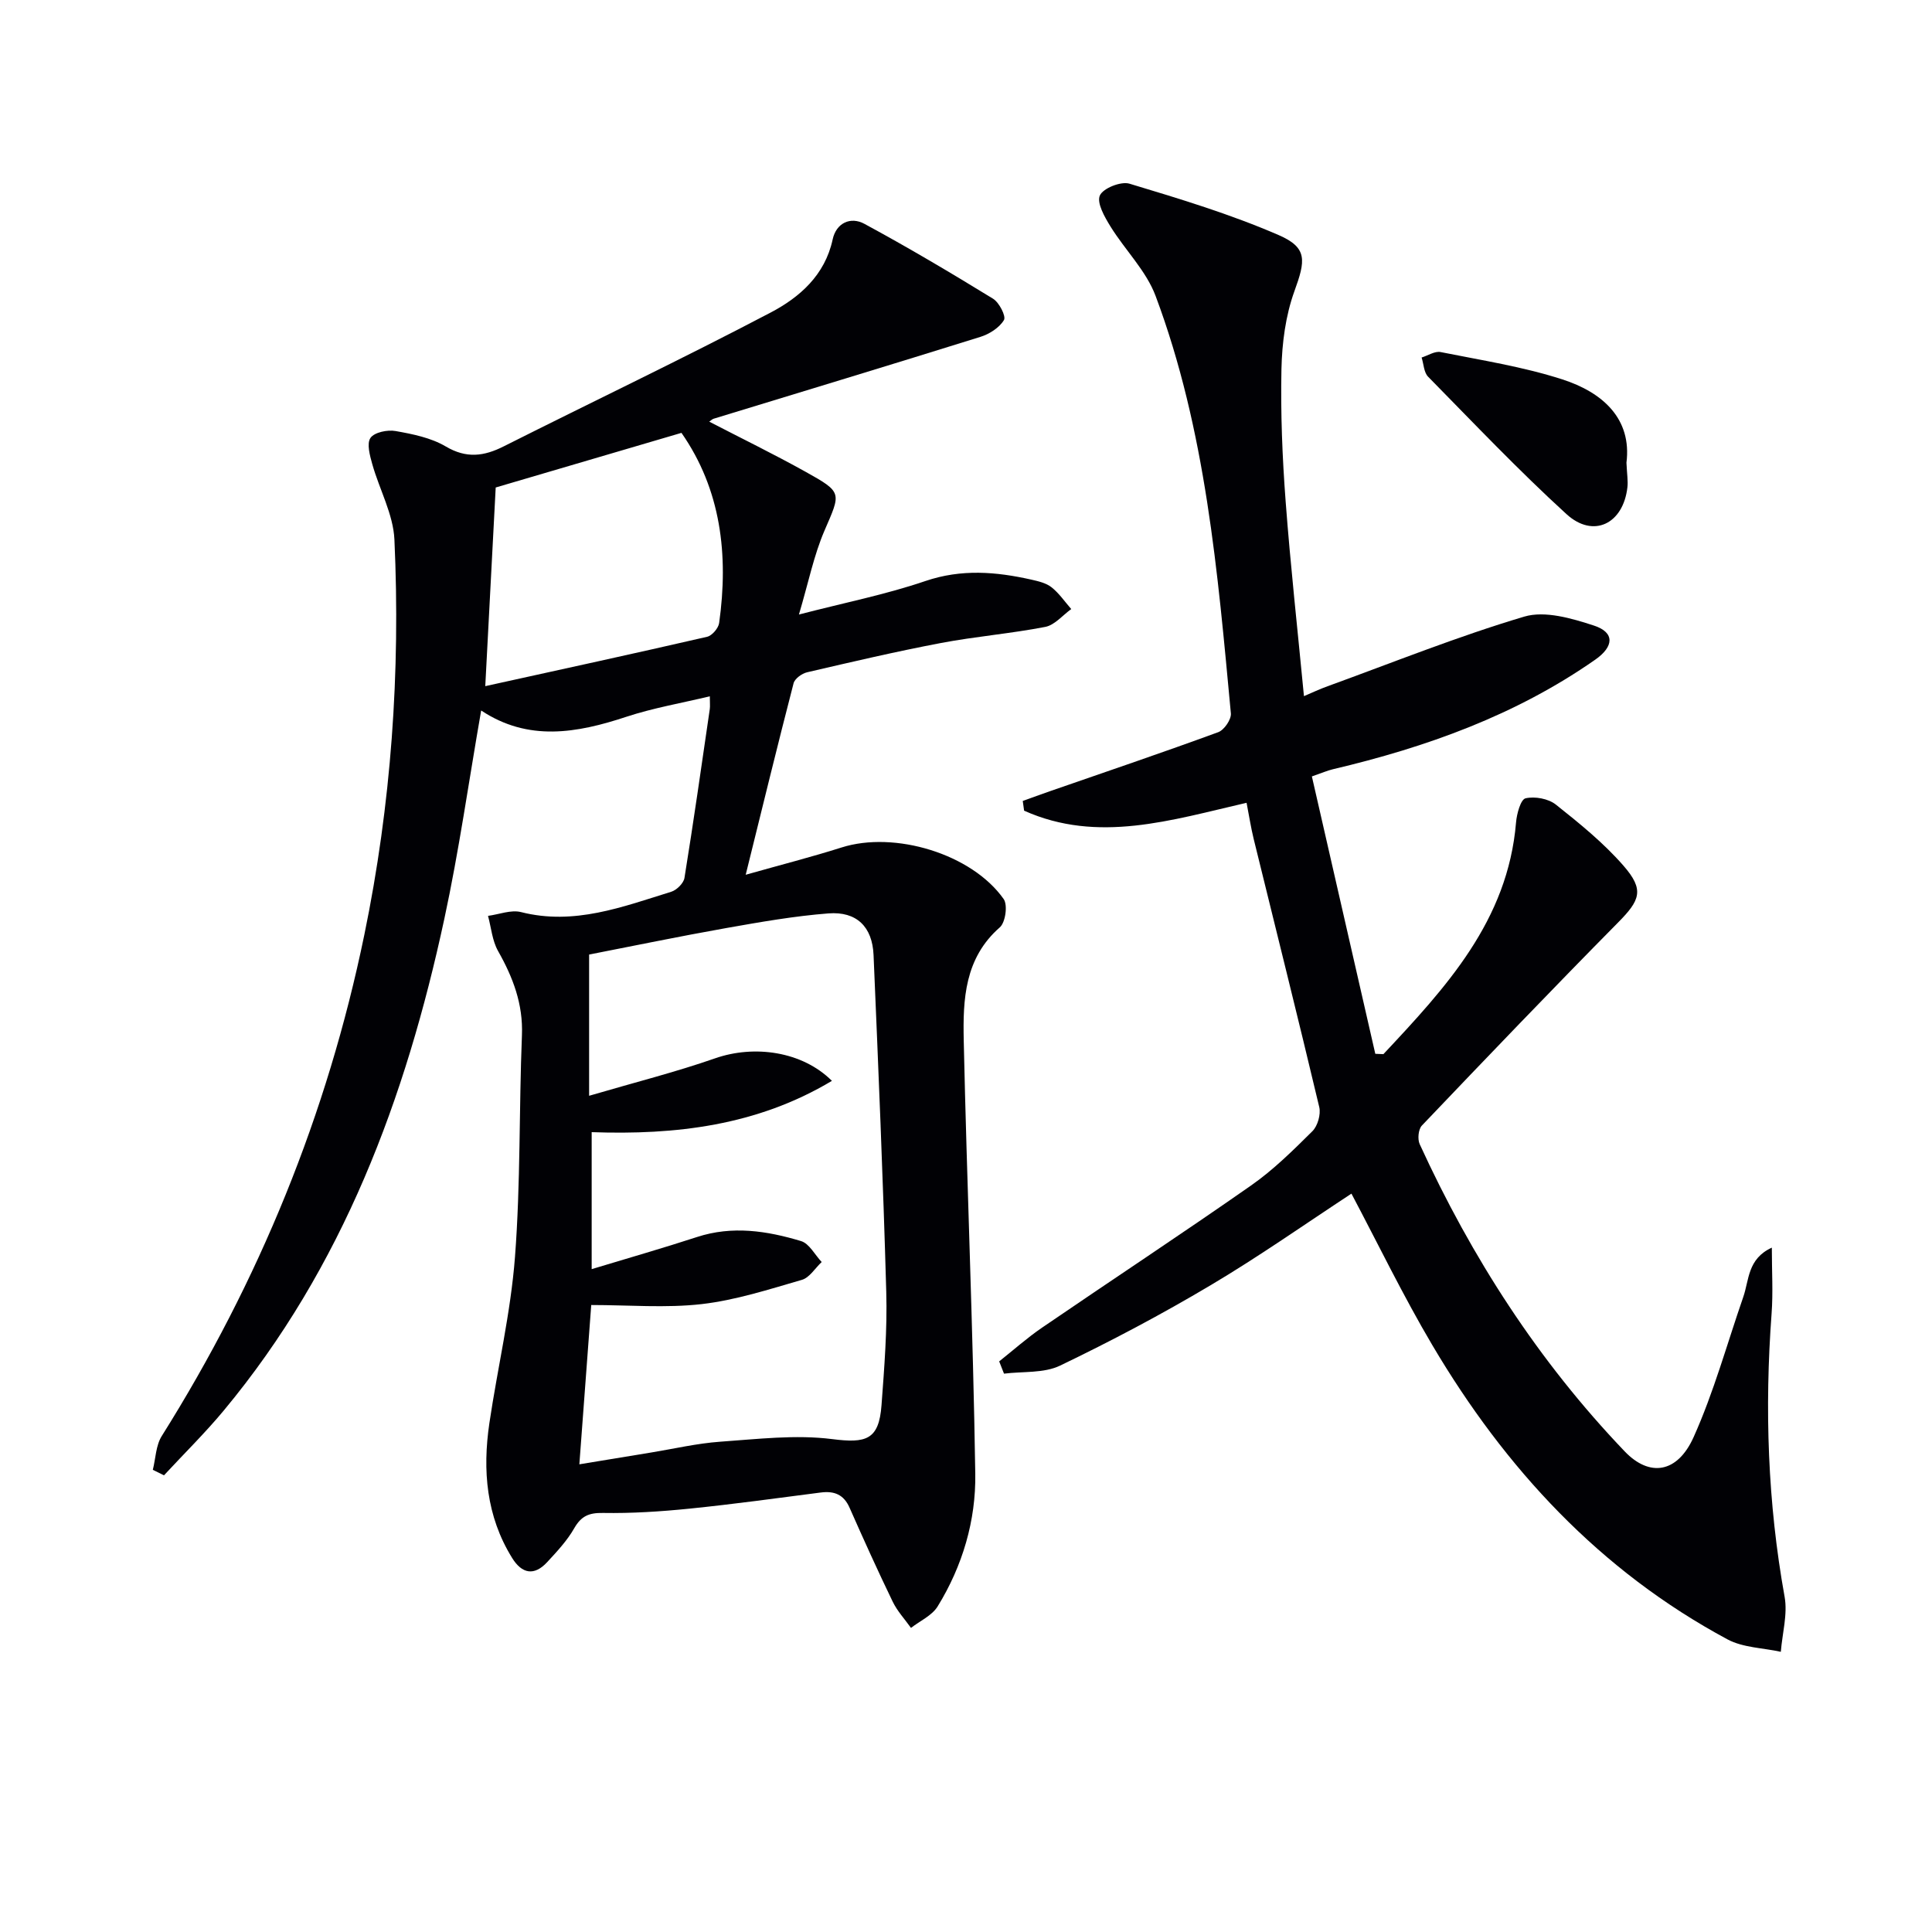 <svg enable-background="new 0 0 400 400" viewBox="0 0 400 400" xmlns="http://www.w3.org/2000/svg"><g fill="#010105"><path d="m31.64 304.31c.59-2.34.62-5.03 1.84-6.98 20.17-32.11 34.29-66.63 41.95-103.79 5.57-27.02 7.49-54.34 6.23-81.83-.24-5.25-3.11-10.37-4.58-15.6-.5-1.78-1.19-4.26-.38-5.44.8-1.17 3.52-1.73 5.19-1.43 3.56.63 7.34 1.39 10.39 3.19 4.3 2.54 7.92 2.05 12.04-.03 18.4-9.26 37.01-18.12 55.25-27.7 5.96-3.13 11.23-7.72 12.82-15.12.74-3.45 3.73-4.78 6.57-3.24 9.03 4.88 17.88 10.13 26.63 15.5 1.28.78 2.74 3.63 2.27 4.42-.95 1.59-3.02 2.91-4.89 3.49-18.37 5.74-36.8 11.31-55.21 16.94-.3.09-.55.36-.92.61 6.69 3.46 13.41 6.74 19.93 10.37 7.72 4.3 7.33 4.31 3.94 12.17-2.21 5.11-3.31 10.7-5.3 17.39 9.49-2.46 18.02-4.15 26.17-6.93 7.47-2.54 14.64-1.94 21.97-.29 1.45.33 3.05.7 4.16 1.58 1.57 1.24 2.74 2.98 4.08 4.51-1.78 1.28-3.42 3.31-5.37 3.69-7.15 1.39-14.46 1.98-21.62 3.34-9.28 1.76-18.49 3.92-27.7 6.06-1.08.25-2.56 1.32-2.8 2.28-3.32 12.81-6.45 25.67-9.91 39.64 7.31-2.07 13.64-3.68 19.85-5.65 10.96-3.48 26.95 1.3 33.56 10.68.87 1.23.37 4.84-.8 5.86-7.3 6.38-7.65 14.93-7.47 23.37.65 29.92 1.94 59.83 2.39 89.75.15 9.67-2.63 19.09-7.79 27.47-1.17 1.9-3.64 2.99-5.52 4.45-1.28-1.8-2.84-3.47-3.79-5.44-3.1-6.41-6.04-12.91-8.92-19.43-1.21-2.75-3.17-3.52-5.98-3.16-9.05 1.17-18.1 2.42-27.18 3.34-5.94.6-11.94.99-17.91.89-2.92-.05-4.5.65-5.95 3.18-1.46 2.56-3.56 4.8-5.58 6.99-2.7 2.93-5.24 2.43-7.27-.85-5.36-8.65-6.15-18.14-4.71-27.91 1.7-11.48 4.42-22.86 5.3-34.4 1.17-15.25.83-30.6 1.44-45.9.26-6.48-1.85-11.98-4.94-17.45-1.21-2.14-1.42-4.84-2.08-7.28 2.29-.3 4.76-1.31 6.84-.78 10.99 2.79 20.98-1.08 31.09-4.21 1.13-.35 2.56-1.76 2.74-2.86 1.88-11.62 3.54-23.28 5.24-34.94.09-.64.01-1.3.01-2.67-5.9 1.42-11.72 2.41-17.27 4.24-10.27 3.4-20.32 5.17-30.07-1.3-2.58 14.76-4.59 29.07-7.63 43.16-7.99 37.13-21.01 72.1-45.66 101.77-3.88 4.67-8.24 8.95-12.38 13.42-.77-.38-1.54-.76-2.31-1.14zm88.31-1.14c5.42-.89 10.16-1.68 14.9-2.45 4.75-.78 9.48-1.89 14.26-2.23 7.72-.54 15.59-1.5 23.18-.54 7.02.89 9.69.19 10.22-7.05.58-7.79 1.2-15.63.98-23.42-.65-23.26-1.64-46.51-2.63-69.76-.25-5.84-3.51-9.06-9.34-8.61-7.08.55-14.13 1.79-21.14 3.03-9.75 1.73-19.44 3.74-28.41 5.49v29.24c9.44-2.77 17.9-4.9 26.1-7.76 8.09-2.82 18.02-1.46 24.17 4.67-15.53 9.29-32.39 11.23-49.74 10.62v28.36c7.63-2.31 14.76-4.35 21.81-6.65 7.32-2.39 14.49-1.28 21.53.84 1.71.51 2.87 2.84 4.28 4.34-1.36 1.27-2.51 3.23-4.1 3.69-6.84 1.98-13.72 4.21-20.74 5.02-7.45.85-15.08.19-22.87.19-.8 10.83-1.6 21.54-2.46 32.98zm-19.48-161.11c15.93-3.51 30.95-6.77 45.93-10.22 1.02-.24 2.34-1.77 2.49-2.85 1.98-14.15.38-27.64-7.8-39.37-12.85 3.78-25.67 7.55-38.46 11.31-.69 13.16-1.39 26.53-2.16 41.13z"/><path d="m366.84 258.31c0 4.92.27 9.3-.05 13.63-1.46 19.66-.82 39.18 2.69 58.63.66 3.64-.48 7.61-.78 11.42-3.7-.82-7.82-.85-11.03-2.57-26.41-14.18-46.02-35.38-61.11-60.9-6.07-10.26-11.27-21.03-16.76-31.39-9.5 6.23-19.09 12.99-29.15 18.96-10.12 6.02-20.57 11.55-31.18 16.65-3.36 1.61-7.71 1.17-11.6 1.66-.33-.85-.67-1.69-1-2.54 2.95-2.34 5.77-4.86 8.87-6.98 14.4-9.85 28.98-19.44 43.28-29.44 4.61-3.22 8.69-7.26 12.7-11.24 1.09-1.08 1.77-3.48 1.42-4.98-4.4-18.54-9.04-37.03-13.58-55.53-.58-2.37-.95-4.8-1.47-7.48-15.53 3.57-30.79 8.48-46.06 1.63-.09-.67-.18-1.34-.28-2.01 1.9-.68 3.78-1.38 5.69-2.04 11.61-4.03 23.25-7.97 34.78-12.2 1.23-.45 2.73-2.64 2.62-3.88-2.74-29.26-5.17-58.63-15.59-86.45-1.96-5.23-6.34-9.51-9.35-14.39-1.2-1.95-2.86-4.84-2.19-6.39.65-1.5 4.37-2.99 6.14-2.45 10.42 3.14 20.9 6.31 30.86 10.63 6.08 2.63 5.58 5.3 3.27 11.67-1.82 5.04-2.55 10.68-2.67 16.08-.19 9.13.18 18.3.87 27.41.99 13.22 2.46 26.41 3.79 40.31 1.71-.73 3.27-1.47 4.89-2.05 13.54-4.92 26.94-10.32 40.73-14.42 4.28-1.27 9.84.36 14.42 1.86 4.4 1.44 4.09 4.38.29 7.04-16.49 11.53-34.99 18.14-54.36 22.71-1.1.26-2.16.73-4.33 1.48 4.4 19.24 8.77 38.34 13.13 57.43.56.02 1.12.05 1.68.07 12.9-13.78 25.76-27.57 27.46-47.97.15-1.8.96-4.77 1.97-5 1.93-.44 4.72.07 6.27 1.3 4.93 3.91 9.89 7.94 14 12.65 4.37 5.01 3.46 7.14-1.13 11.78-13.69 13.86-27.17 27.93-40.61 42.03-.73.77-.92 2.81-.45 3.84 10.75 23.47 24.57 44.93 42.45 63.62 5.1 5.33 10.88 4.56 14.26-2.95 4.19-9.32 6.91-19.29 10.27-28.98 1.24-3.51.86-7.94 5.93-10.26z"/><path d="m336.74 95.8c.11 2.43.35 3.77.2 5.07-.85 7.58-7.04 10.66-12.61 5.58-9.94-9.07-19.22-18.86-28.66-28.46-.88-.9-.91-2.63-1.34-3.97 1.32-.41 2.75-1.37 3.93-1.13 8.43 1.69 17 3.02 25.15 5.64 8.47 2.72 14.47 8.2 13.33 17.27z"/></g></svg>